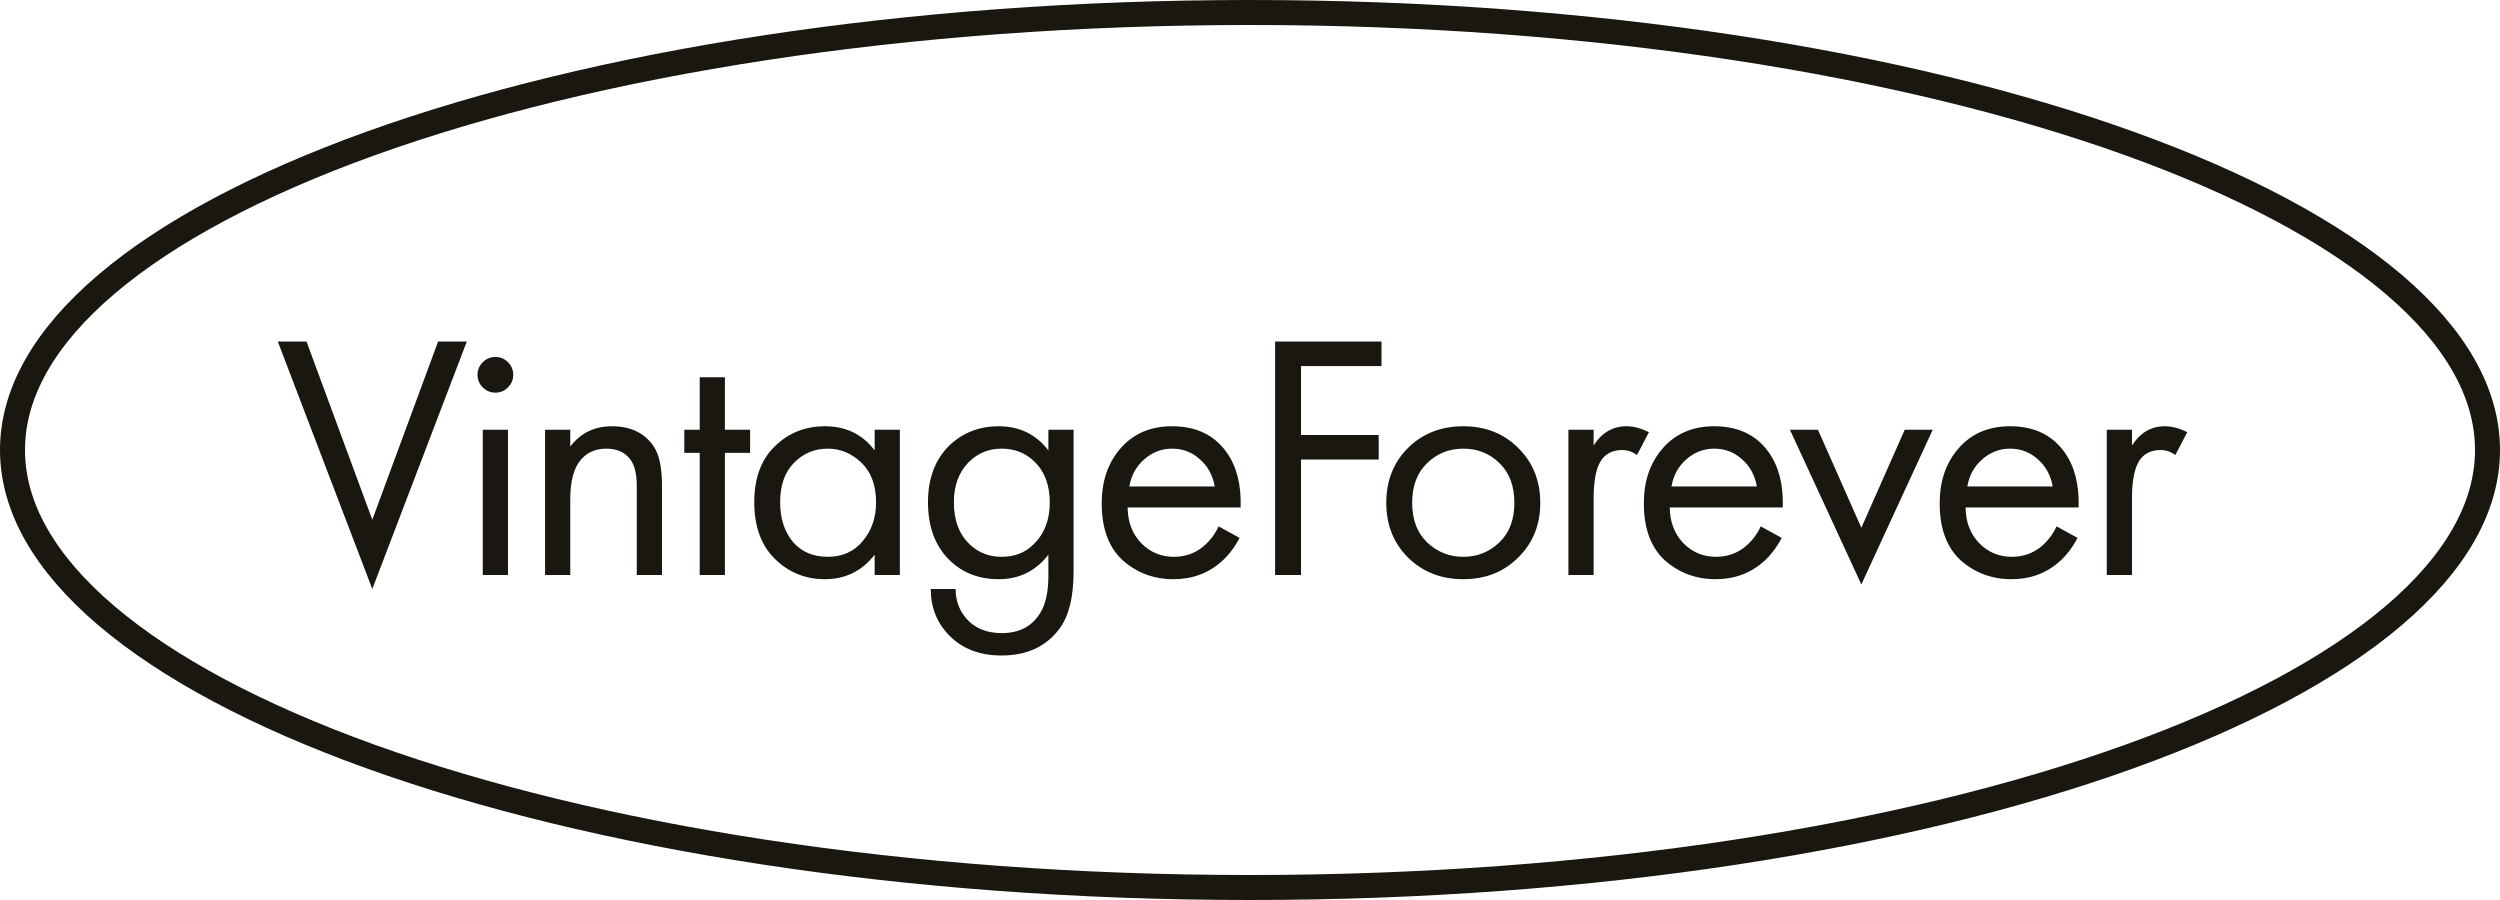 <?xml version="1.0" encoding="UTF-8"?> <svg xmlns="http://www.w3.org/2000/svg" width="100" height="36" viewBox="0 0 100 36" fill="none"><path d="M11.112 13.662H12.26L14.892 20.788L17.524 13.662H18.672L14.892 23.56L11.112 13.662ZM19.311 17.19H20.319V23H19.311V17.19ZM19.311 15.496C19.171 15.356 19.101 15.188 19.101 14.992C19.101 14.796 19.171 14.628 19.311 14.488C19.451 14.348 19.619 14.278 19.815 14.278C20.011 14.278 20.179 14.348 20.319 14.488C20.459 14.628 20.529 14.796 20.529 14.992C20.529 15.188 20.459 15.356 20.319 15.496C20.179 15.636 20.011 15.706 19.815 15.706C19.619 15.706 19.451 15.636 19.311 15.496ZM21.803 23V17.19H22.811V17.862C23.222 17.321 23.777 17.05 24.477 17.05C25.224 17.05 25.779 17.316 26.143 17.848C26.367 18.175 26.479 18.693 26.479 19.402V23H25.471V19.43C25.471 18.954 25.383 18.599 25.205 18.366C24.991 18.086 24.673 17.946 24.253 17.946C23.824 17.946 23.483 18.095 23.231 18.394C22.951 18.721 22.811 19.243 22.811 19.962V23H21.803ZM30.004 18.114H28.996V23H27.988V18.114H27.372V17.19H27.988V15.09H28.996V17.19H30.004V18.114ZM34.986 18.016V17.19H35.994V23H34.986V22.188C34.482 22.841 33.819 23.168 32.998 23.168C32.214 23.168 31.546 22.897 30.996 22.356C30.445 21.815 30.17 21.059 30.17 20.088C30.17 19.136 30.44 18.394 30.982 17.862C31.532 17.321 32.204 17.05 32.998 17.05C33.838 17.05 34.5 17.372 34.986 18.016ZM33.11 17.946C32.578 17.946 32.125 18.137 31.752 18.52C31.388 18.893 31.206 19.416 31.206 20.088C31.206 20.732 31.374 21.259 31.71 21.67C32.055 22.071 32.522 22.272 33.11 22.272C33.698 22.272 34.164 22.062 34.51 21.642C34.864 21.222 35.042 20.709 35.042 20.102C35.042 19.411 34.846 18.879 34.454 18.506C34.062 18.133 33.614 17.946 33.11 17.946ZM41.935 18.016V17.19H42.943V22.86C42.943 23.877 42.756 24.638 42.383 25.142C41.851 25.861 41.076 26.22 40.059 26.22C39.2 26.22 38.51 25.959 37.987 25.436C37.483 24.932 37.231 24.307 37.231 23.56H38.225C38.225 24.027 38.374 24.428 38.673 24.764C39.009 25.137 39.475 25.324 40.073 25.324C40.773 25.324 41.286 25.053 41.613 24.512C41.828 24.167 41.935 23.672 41.935 23.028V22.188C41.431 22.841 40.768 23.168 39.947 23.168C39.144 23.168 38.481 22.907 37.959 22.384C37.399 21.824 37.119 21.059 37.119 20.088C37.119 19.145 37.399 18.394 37.959 17.834C38.5 17.311 39.163 17.05 39.947 17.05C40.778 17.05 41.44 17.372 41.935 18.016ZM40.059 17.946C39.545 17.946 39.107 18.128 38.743 18.492C38.351 18.893 38.155 19.425 38.155 20.088C38.155 20.825 38.374 21.395 38.813 21.796C39.158 22.113 39.574 22.272 40.059 22.272C40.581 22.272 41.006 22.109 41.333 21.782C41.772 21.362 41.991 20.802 41.991 20.102C41.991 19.402 41.785 18.856 41.375 18.464C41.029 18.119 40.591 17.946 40.059 17.946ZM48.744 21.054L49.584 21.516C49.388 21.889 49.15 22.202 48.87 22.454C48.338 22.93 47.694 23.168 46.938 23.168C46.154 23.168 45.477 22.916 44.908 22.412C44.348 21.899 44.068 21.138 44.068 20.13C44.068 19.243 44.32 18.511 44.824 17.932C45.337 17.344 46.023 17.05 46.882 17.05C47.853 17.05 48.585 17.405 49.08 18.114C49.472 18.674 49.654 19.402 49.626 20.298H45.104C45.113 20.886 45.295 21.362 45.65 21.726C46.005 22.09 46.439 22.272 46.952 22.272C47.409 22.272 47.806 22.132 48.142 21.852C48.403 21.628 48.604 21.362 48.744 21.054ZM45.174 19.458H48.59C48.506 19.001 48.305 18.637 47.988 18.366C47.68 18.086 47.311 17.946 46.882 17.946C46.462 17.946 46.089 18.091 45.762 18.38C45.445 18.66 45.249 19.019 45.174 19.458ZM55.26 13.662V14.642H52.04V17.4H55.148V18.38H52.04V23H51.004V13.662H55.26ZM60.729 22.3C60.15 22.879 59.417 23.168 58.531 23.168C57.644 23.168 56.907 22.879 56.319 22.3C55.74 21.721 55.451 20.993 55.451 20.116C55.451 19.229 55.74 18.497 56.319 17.918C56.907 17.339 57.644 17.05 58.531 17.05C59.417 17.05 60.15 17.339 60.729 17.918C61.317 18.497 61.611 19.229 61.611 20.116C61.611 20.993 61.317 21.721 60.729 22.3ZM59.973 18.52C59.581 18.137 59.1 17.946 58.531 17.946C57.961 17.946 57.476 18.142 57.075 18.534C56.683 18.917 56.487 19.444 56.487 20.116C56.487 20.788 56.687 21.315 57.089 21.698C57.49 22.081 57.971 22.272 58.531 22.272C59.091 22.272 59.571 22.081 59.973 21.698C60.374 21.315 60.575 20.788 60.575 20.116C60.575 19.435 60.374 18.903 59.973 18.52ZM62.736 23V17.19H63.745V17.82C64.071 17.307 64.51 17.05 65.061 17.05C65.341 17.05 65.639 17.129 65.957 17.288L65.481 18.198C65.294 18.067 65.098 18.002 64.892 18.002C64.538 18.002 64.267 18.123 64.081 18.366C63.856 18.665 63.745 19.187 63.745 19.934V23H62.736ZM70.429 21.054L71.269 21.516C71.073 21.889 70.835 22.202 70.555 22.454C70.023 22.93 69.379 23.168 68.623 23.168C67.839 23.168 67.163 22.916 66.593 22.412C66.033 21.899 65.753 21.138 65.753 20.13C65.753 19.243 66.005 18.511 66.509 17.932C67.023 17.344 67.709 17.05 68.567 17.05C69.538 17.05 70.271 17.405 70.765 18.114C71.157 18.674 71.339 19.402 71.311 20.298H66.789C66.799 20.886 66.981 21.362 67.335 21.726C67.69 22.09 68.124 22.272 68.637 22.272C69.095 22.272 69.491 22.132 69.827 21.852C70.089 21.628 70.289 21.362 70.429 21.054ZM66.859 19.458H70.275C70.191 19.001 69.991 18.637 69.673 18.366C69.365 18.086 68.997 17.946 68.567 17.946C68.147 17.946 67.774 18.091 67.447 18.38C67.13 18.66 66.934 19.019 66.859 19.458ZM71.597 17.19H72.718L74.454 21.11L76.189 17.19H77.309L74.454 23.378L71.597 17.19ZM82.263 21.054L83.103 21.516C82.907 21.889 82.669 22.202 82.389 22.454C81.857 22.93 81.213 23.168 80.457 23.168C79.673 23.168 78.996 22.916 78.427 22.412C77.867 21.899 77.587 21.138 77.587 20.13C77.587 19.243 77.839 18.511 78.343 17.932C78.856 17.344 79.542 17.05 80.401 17.05C81.372 17.05 82.104 17.405 82.599 18.114C82.991 18.674 83.173 19.402 83.145 20.298H78.623C78.632 20.886 78.814 21.362 79.169 21.726C79.524 22.09 79.958 22.272 80.471 22.272C80.928 22.272 81.325 22.132 81.661 21.852C81.922 21.628 82.123 21.362 82.263 21.054ZM78.693 19.458H82.109C82.025 19.001 81.824 18.637 81.507 18.366C81.199 18.086 80.83 17.946 80.401 17.946C79.981 17.946 79.608 18.091 79.281 18.38C78.964 18.66 78.768 19.019 78.693 19.458ZM84.271 23V17.19H85.279V17.82C85.606 17.307 86.045 17.05 86.595 17.05C86.875 17.05 87.174 17.129 87.491 17.288L87.015 18.198C86.829 18.067 86.633 18.002 86.427 18.002C86.073 18.002 85.802 18.123 85.615 18.366C85.391 18.665 85.279 19.187 85.279 19.934V23H84.271Z" fill="#19170F"></path><path d="M99.5 18C99.5 20.283 98.216 22.524 95.747 24.626C93.279 26.726 89.679 28.64 85.186 30.258C76.205 33.491 63.765 35.5 50 35.5C36.235 35.5 23.795 33.491 14.814 30.258C10.321 28.64 6.721 26.726 4.253 24.626C1.784 22.524 0.5 20.283 0.5 18C0.5 15.717 1.784 13.476 4.253 11.374C6.721 9.274 10.321 7.36 14.814 5.743C23.795 2.509 36.235 0.5 50 0.5C63.765 0.5 76.205 2.509 85.186 5.743C89.679 7.36 93.279 9.274 95.747 11.374C98.216 13.476 99.5 15.717 99.5 18Z" stroke="#19170F"></path></svg> 